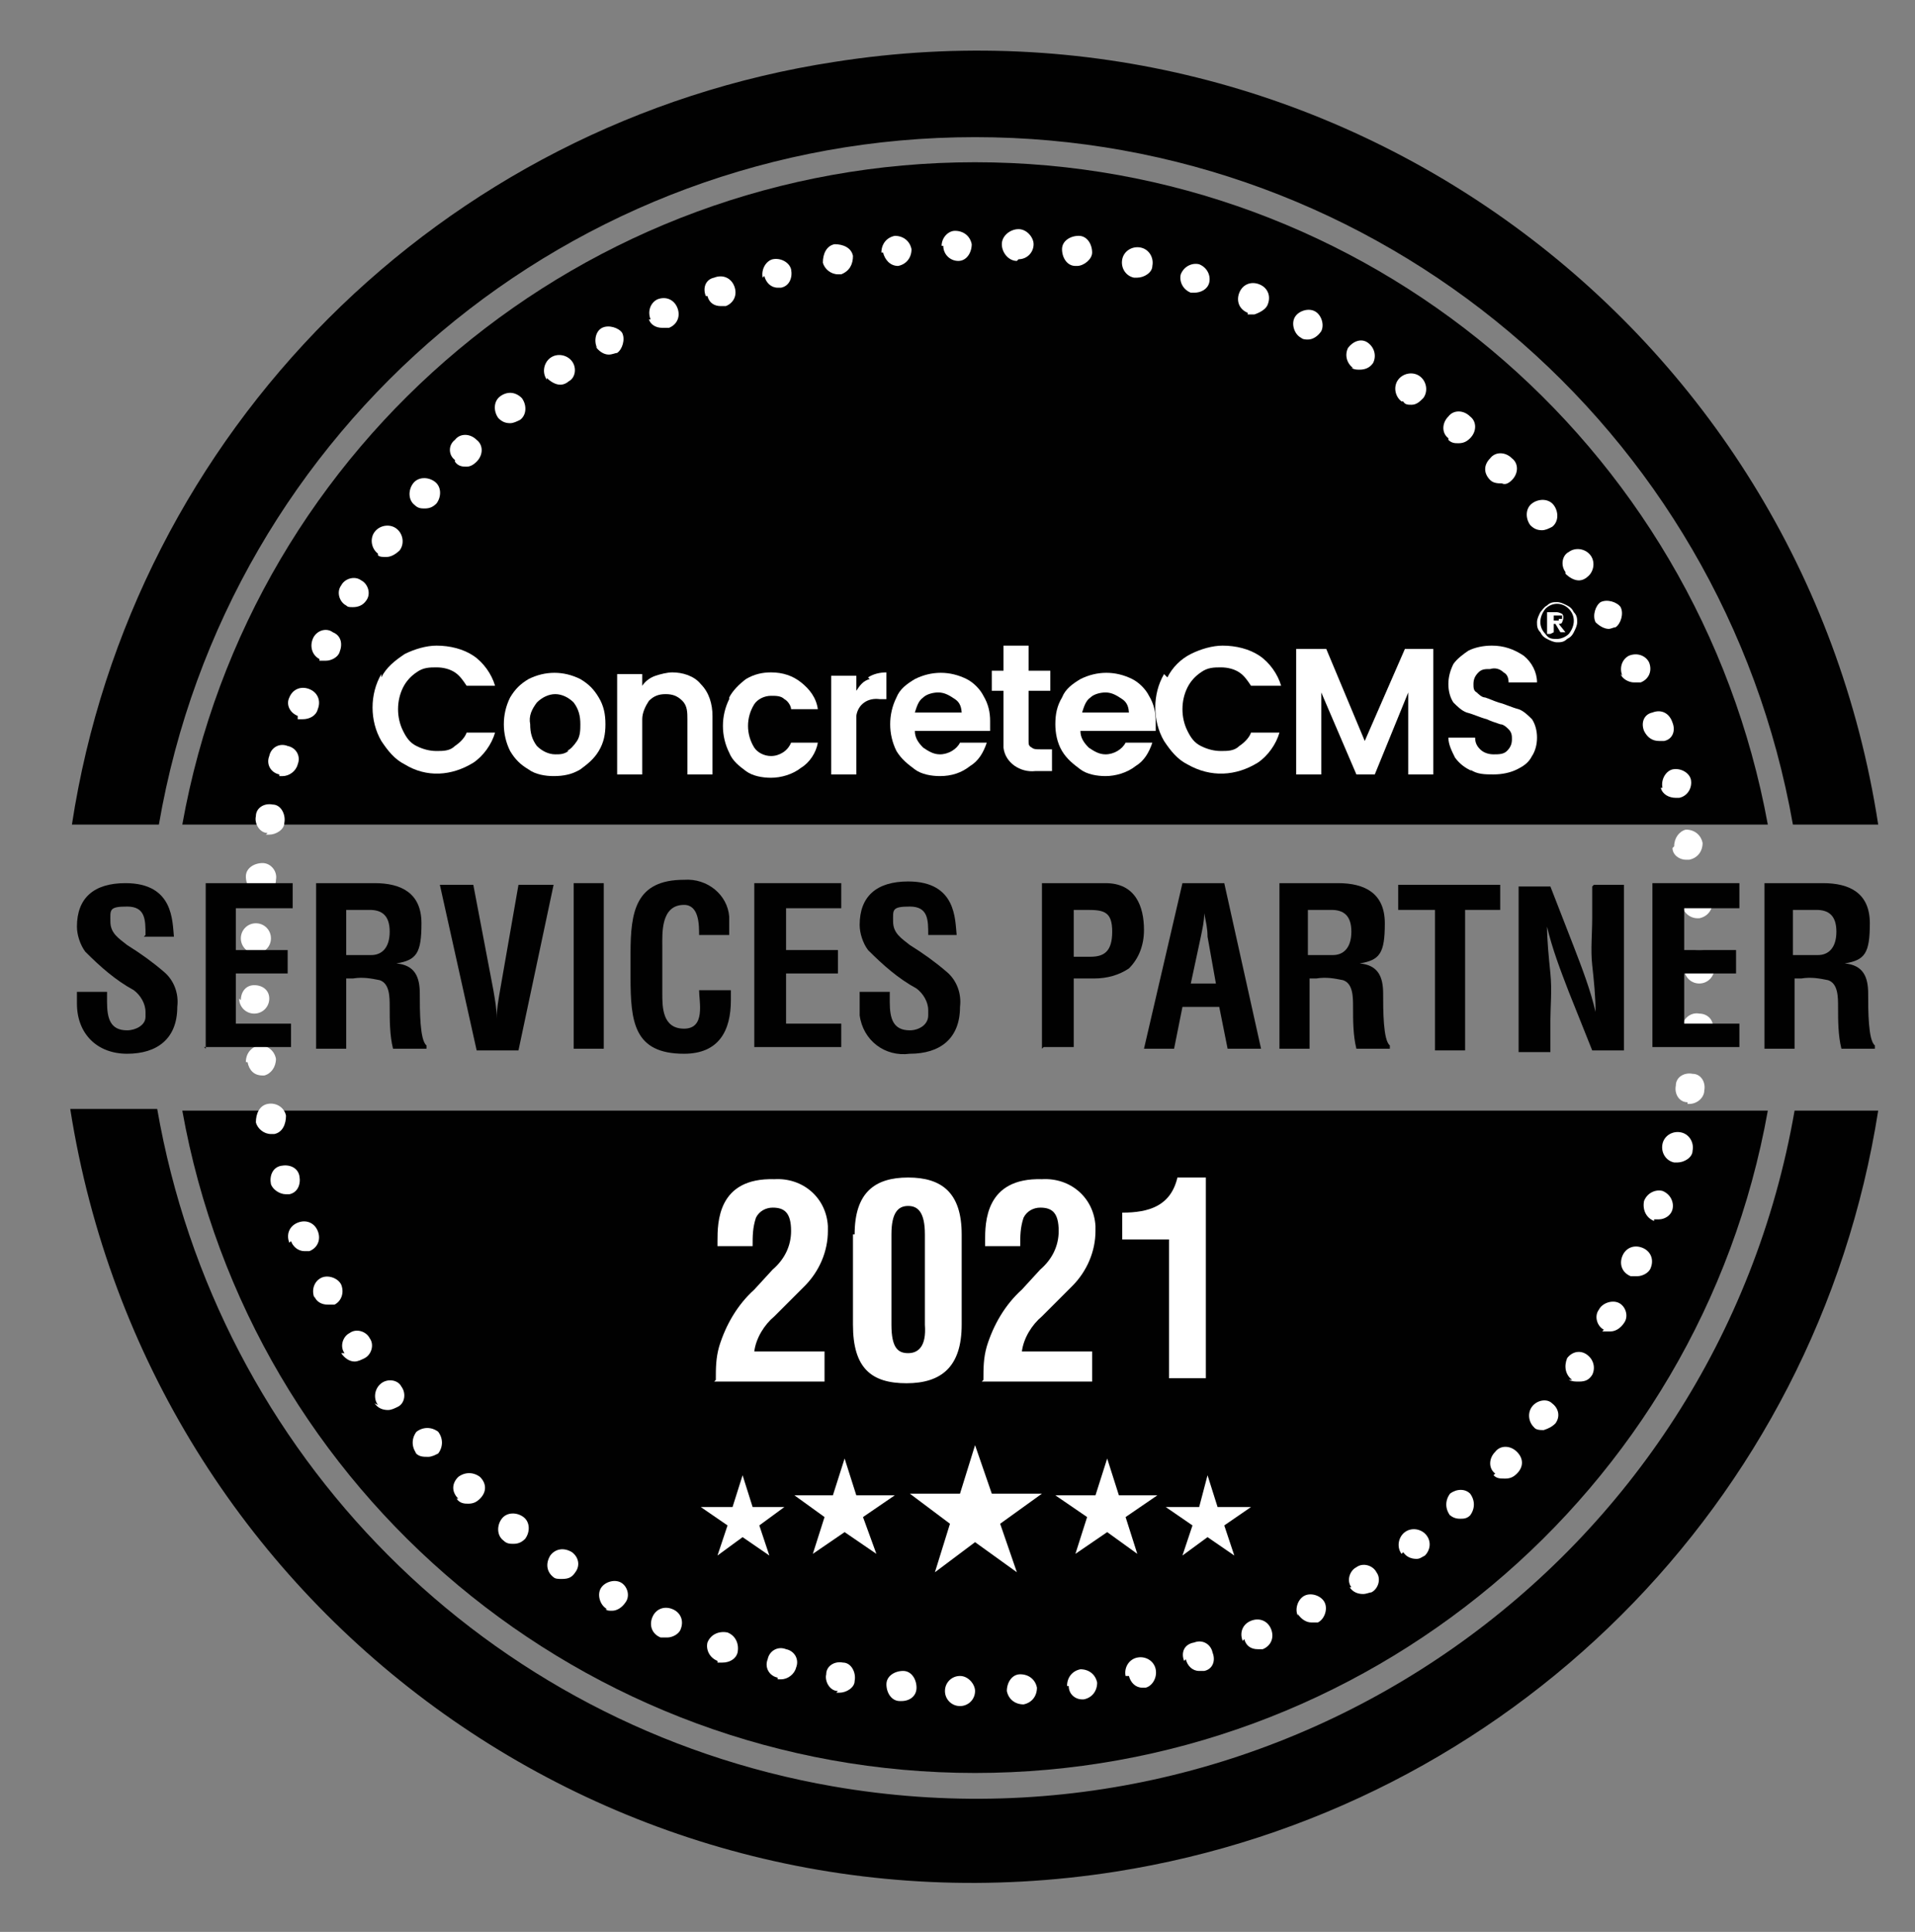 <?xml version="1.0" encoding="UTF-8"?>
<svg id="Ebene_1" xmlns="http://www.w3.org/2000/svg" version="1.1" viewBox="0 0 114.5 115.5">
  <rect x="0" y="0" width="114.5" height="115.5" fill="#808080" stroke="none"/>
  <!-- Generator: Adobe Illustrator 29.3.0, SVG Export Plug-In . SVG Version: 2.1.0 Build 146)  -->
  <defs>
    <style>
      .st0 {
        fill-rule: evenodd;
      }

      .st0, .st1 {
        fill: #fff;
      }

      .st2 {
        fill: #010101;
      }
    </style>
  </defs>
  <path class="st2" d="M58.3,9.7c-23.3,0-43.3,16.7-47.4,39.6h94.8c-4.2-22.9-24.1-39.6-47.4-39.6Z"/>
  <path class="st2" d="M58.3,8.2c24.1,0,44.7,17.3,48.9,41.1h5.1C107.7,19.4,79.7-1,49.9,3.7,26.4,7.3,7.9,25.8,4.3,49.3h5.2C13.6,25.5,34.2,8.2,58.3,8.2Z"/>
  <path class="st2" d="M58.3,106c23.3,0,43.3-16.7,47.4-39.6H10.9c4.1,22.9,24.1,39.6,47.4,39.6Z"/>
  <path class="st2" d="M107.3,66.4c-4.7,27-30.4,45.1-57.5,40.4-20.7-3.6-36.8-19.8-40.4-40.5h-5.2c4.7,29.9,32.6,50.3,62.5,45.6,23.5-3.7,41.9-22,45.6-45.5h-5.1Z"/>
  <path class="st1" d="M57.4,102c-.5,0-.9-.4-.9-.9,0,0,0,0,0,0h0c0-.5.4-.9.9-.9,0,0,0,0,0,0h0c.5,0,.9.5.9.9,0,0,0,0,0,0h0c0,.5-.4.9-.9.9h0ZM60.2,101.1c0-.5.3-1,.8-1,0,0,0,0,0,0h0c.5,0,.9.3,1,.8,0,0,0,0,0,0h0c0,.5-.3.9-.8,1,0,0,0,0,0,0h0c-.5,0-.9-.3-1-.8,0,0,0,0,0,0ZM53.8,101.7c-.5,0-.8-.5-.8-1,0,0,0,0,0,0h0c0-.5.5-.8,1-.8h0c.5,0,.8.5.8,1h0c0,.5-.4.8-.9.8h-.1,0ZM63.8,100.8c0-.5.3-.9.8-1h0c.5,0,.9.3,1,.8h0c0,.5-.3.9-.8,1h-.1c-.4,0-.8-.3-.8-.8h0ZM50.1,101.1h0c-.5,0-.8-.6-.7-1,0,0,0,0,0,0h0c0-.5.5-.8,1-.7h0c.5,0,.8.6.7,1.1,0,0,0,0,0,0h0c0,.4-.5.7-.9.7h-.2,0ZM67.3,100.2c-.1-.5.2-1,.7-1.1h0c.5-.1,1,.2,1.1.7h0c.1.5-.2,1-.6,1.1,0,0,0,0,0,0h0c0,0-.1,0-.2,0h0c-.4,0-.7-.3-.8-.7h0ZM46.5,100.3c-.5-.1-.8-.6-.6-1.1h0c.1-.5.6-.8,1.1-.6h0c.5.1.8.6.6,1.1h0c-.1.4-.5.7-.9.7h-.2ZM70.8,99.3c-.2-.5,0-1,.6-1.1,0,0,0,0,0,0h0c.5-.2,1,.1,1.1.6h0c.2.5,0,1-.5,1.1,0,0,0,0,0,0h0c0,0-.2,0-.3,0h0c-.4,0-.7-.3-.8-.7h0ZM42.9,99.3h0c-.5-.2-.7-.7-.6-1.1,0,0,0,0,0,0h0c.2-.5.7-.7,1.2-.6h0c.5.2.7.7.6,1.2h0c-.1.4-.5.6-.9.6h0c0,0-.2,0-.3,0h0ZM74.3,98.1c-.2-.5,0-1,.5-1.2h0c.5-.2,1,0,1.2.5h0c.2.5,0,1-.5,1.2,0,0,0,0,0,0h0c-.1,0-.2,0-.3,0h0c-.4,0-.7-.2-.8-.6ZM39.5,97.9c-.5-.2-.7-.7-.5-1.2h0c.2-.5.7-.7,1.2-.5h0c.5.2.7.7.5,1.2,0,0,0,0,0,0h0c-.1.3-.5.5-.8.5h0c-.1,0-.2,0-.3,0h0ZM77.6,96.6c-.2-.4,0-1,.4-1.2,0,0,0,0,0,0h0c.4-.2,1,0,1.2.4h0c.2.4,0,1-.4,1.2h0c-.1,0-.3,0-.4,0h0c-.3,0-.6-.2-.8-.5h0ZM36.3,96.2h0c-.4-.2-.6-.8-.4-1.2h0c.2-.4.8-.6,1.2-.4,0,0,0,0,0,0h0c.4.2.6.8.3,1.2h0c-.2.3-.5.5-.8.5h0c-.2,0-.3,0-.4-.1ZM80.8,94.9c-.3-.4-.1-1,.3-1.2h0c.4-.3,1-.1,1.2.3h0c.3.4.1,1-.3,1.2h0c-.1,0-.3.1-.5.1h0c-.3,0-.6-.1-.8-.4h0ZM33.1,94.3c-.4-.3-.5-.8-.2-1.3h0c.3-.4.8-.5,1.3-.2h0c.4.3.5.8.2,1.2,0,0,0,0,0,0h0c-.2.3-.4.4-.8.4h0c-.2,0-.4,0-.5-.1h0ZM83.8,92.9c-.3-.4-.2-1,.2-1.3h0c.4-.3,1-.2,1.3.2,0,0,0,0,0,0h0c.3.4.2.9-.1,1.2,0,0,0,0,0,0h0c-.2.1-.3.2-.5.2h0c-.3,0-.6-.1-.8-.4h0ZM30.1,92.1c-.4-.3-.4-.9-.1-1.3h0c.3-.4.9-.4,1.3-.1h0c.4.3.4.9.1,1.3h0c-.2.2-.4.3-.7.3h0c-.2,0-.4,0-.6-.2h0ZM86.7,90.6c-.3-.4-.3-.9,0-1.3h0c.4-.3.9-.3,1.2,0,0,0,0,0,0,0h0c.3.4.3.9,0,1.3,0,0,0,0,0,0h0c-.2.2-.4.2-.6.2h0c-.3,0-.5-.1-.7-.3h0ZM27.4,89.6c-.4-.4-.4-.9,0-1.3h0c.4-.3.9-.3,1.3,0h0c.4.4.4.9,0,1.3h0c-.2.2-.4.3-.7.3h0c-.2,0-.5,0-.7-.3h0ZM89.4,88.1c-.4-.3-.4-.9,0-1.3,0,0,0,0,0,0h0c.3-.4.9-.4,1.3,0,0,0,0,0,0,0h0c.4.4.4.9,0,1.3,0,0,0,0,0,0h0c-.2.2-.4.3-.7.3h0c-.3,0-.5,0-.7-.2h0ZM24.9,86.9h0c-.3-.4-.3-.9,0-1.3,0,0,0,0,0,0h0c.4-.3.9-.3,1.3,0,0,0,0,0,0,0h0c.3.4.3.9,0,1.3,0,0,0,0,0,0h0c-.2.1-.4.2-.6.2h0c-.3,0-.6,0-.8-.3h0ZM91.8,85.4c-.4-.3-.5-.9-.2-1.3,0,0,0,0,0,0h0c.3-.4.9-.5,1.2-.2,0,0,0,0,0,0h0c.4.3.5.8.2,1.2,0,0,0,0,0,0h0c-.2.2-.4.3-.7.4h0c-.2,0-.5,0-.6-.2h0ZM22.6,84c-.3-.4-.2-1,.2-1.3,0,0,0,0,0,0h0c.4-.3,1-.2,1.2.2,0,0,0,0,0,0h0c.3.4.2,1-.2,1.2,0,0,0,0,0,0h0c-.2.1-.4.2-.6.2h0c-.3,0-.6-.1-.8-.4h0ZM94,82.5c-.4-.3-.5-.8-.3-1.3h0c.3-.4.8-.5,1.2-.2,0,0,0,0,0,0h0c.4.3.5.8.3,1.2,0,0,0,0,0,0h0c-.2.3-.4.4-.8.4h0c-.2,0-.4,0-.6-.1h0ZM20.6,80.9c-.3-.4-.1-1,.3-1.2h0c.4-.3,1-.1,1.2.3,0,0,0,0,0,0h0c.3.4.1,1-.3,1.2h0c-.2.1-.4.2-.6.2h0c-.3,0-.6-.2-.8-.5h0ZM95.9,79.5c-.4-.2-.6-.8-.3-1.2h0c.2-.4.8-.6,1.2-.4h0c.4.2.6.8.3,1.2h0c-.2.3-.5.5-.8.5h0c-.2,0-.4,0-.5,0h0ZM18.8,77.6h0c-.2-.5,0-1,.4-1.2h0c.4-.2,1,0,1.2.4,0,0,0,0,0,0h0c.2.5,0,1-.4,1.2h0c-.1,0-.3,0-.4,0h0c-.4,0-.7-.2-.8-.5ZM97.5,76.3c-.5-.2-.7-.7-.5-1.2,0,0,0,0,0,0h0c.2-.5.7-.7,1.2-.5,0,0,0,0,0,0h0c.5.2.7.7.5,1.2,0,0,0,0,0,0h0c-.1.3-.5.5-.8.5h0c-.1,0-.3,0-.4,0ZM17.3,74.3c-.2-.5,0-1,.5-1.2,0,0,0,0,0,0h0c.5-.2,1,0,1.2.5h0c.2.5,0,1-.5,1.2,0,0,0,0,0,0h0c-.1,0-.2,0-.3,0h0c-.4,0-.7-.3-.8-.6h0ZM98.9,73c-.5-.2-.7-.7-.6-1.2,0,0,0,0,0,0h0c.2-.5.7-.7,1.1-.6,0,0,0,0,0,0h0c.5.2.7.7.6,1.1,0,0,0,0,0,0h0c-.1.4-.5.6-.8.6h0c-.1,0-.2,0-.3,0h0ZM16.2,70.8c-.1-.5.1-1,.6-1.1,0,0,0,0,0,0h0c.5-.1,1,.1,1.1.6h0c.1.5-.1,1-.6,1.1,0,0,0,0,0,0h0c0,0-.2,0-.2,0h0c-.4,0-.8-.3-.9-.6h0ZM100.1,69.5c-.5-.1-.8-.6-.7-1.1h0c.1-.5.6-.8,1.1-.7,0,0,0,0,0,0h0c.5.1.8.6.7,1.1h0c0,.4-.5.7-.9.7h-.2ZM15.3,67.1c0-.5.2-1,.7-1.1h0c.5-.1,1,.2,1.1.7,0,0,0,0,0,0h0c0,.5-.2,1-.7,1.1,0,0,0,0,0,0h-.2c-.4,0-.8-.3-.9-.7ZM100.9,65.9c-.5,0-.8-.5-.7-1h0c0-.5.5-.8,1-.7h0c.5,0,.8.5.7,1h0c0,.4-.4.8-.9.8h-.1ZM14.7,63.5c0-.5.3-.9.8-1,0,0,0,0,0,0h0c.5,0,.9.3,1,.8,0,0,0,0,0,0h0c0,.5-.3.9-.7,1,0,0,0,0,0,0h-.1c-.5,0-.8-.3-.9-.8h0ZM101.4,62.4c-.5,0-.9-.5-.8-1h0c0-.5.5-.9,1-.8,0,0,0,0,0,0h0c.5,0,.9.4.8.9,0,0,0,0,0,0h0c0,.5-.4.8-.9.8h0ZM14.4,59.8c0-.5.3-.9.8-.9,0,0,0,0,0,0h0c.5,0,.9.3.9.8,0,0,0,0,0,0h0c0,.5-.4.9-.9.9,0,0,0,0,0,0h0c-.5,0-.9-.4-.9-.9h0ZM100.7,57.9h0c0-.1,0-.2,0-.2h0c0-.5.4-.9.9-.9h0c.5,0,.9.4.9.9h0s0,0,0,.1h0s0,0,0,.1h0c0,.5-.4.9-.9.9,0,0,0,0,0,0h0c-.5,0-.9-.4-.9-.9,0,0,0,0,0,0h0ZM15.3,57c-.5,0-.9-.4-.9-.9,0,0,0,0,0,0h0c0-.5.4-.9.9-.9h0c.5,0,.9.4.9.9h0c0,.5-.4.9-.9.9h0ZM100.6,54.1c0-.5.3-.9.8-1,0,0,0,0,0,0h0c.5,0,.9.3,1,.8,0,0,0,0,0,0h0c0,.5-.3.9-.8,1h-.1c-.5,0-.9-.4-.9-.8h0ZM15.5,53.4c-.5,0-.8-.5-.8-1,0,0,0,0,0,0h0c0-.5.5-.8,1-.8,0,0,0,0,0,0h0c.5,0,.9.5.8,1,0,0,0,0,0,0h0c0,.5-.4.8-.9.8h-.1ZM100.1,50.6h0c0-.5.3-.9.7-1h0c.5,0,.9.3,1,.8h0c0,.5-.3.9-.8,1h-.2c-.4,0-.8-.3-.8-.7h0ZM16,49.8c-.5,0-.8-.6-.7-1,0,0,0,0,0,0h0c0-.5.5-.8,1-.7h0c.5,0,.8.6.7,1.1,0,0,0,0,0,0h0c0,.4-.5.7-.9.7h-.2,0ZM99.4,47.1c-.1-.5.2-1,.6-1.1h0c.5-.1,1,.2,1.1.6,0,0,0,0,0,0h0c.1.5-.2,1-.7,1.1h-.2c-.4,0-.8-.2-.9-.6h0ZM16.7,46.3c-.5-.1-.8-.6-.6-1.1h0c.1-.5.6-.8,1.1-.6,0,0,0,0,0,0h0c.5.1.8.6.6,1.1h0c-.1.4-.5.7-.9.7h0c0,0-.2,0-.2,0h0ZM98.3,43.7c-.2-.5,0-1,.5-1.1,0,0,0,0,0,0h0c.5-.2,1,0,1.2.6h0c.2.5,0,1-.5,1.1,0,0,0,0,0,0h0c0,0-.2,0-.3,0h0c-.4,0-.7-.2-.9-.6h0ZM17.8,42.8c-.5-.2-.7-.7-.5-1.1,0,0,0,0,0,0h0c.2-.5.7-.7,1.2-.5,0,0,0,0,0,0h0c.5.2.7.7.5,1.2h0c-.1.4-.5.6-.9.6h0c-.1,0-.2,0-.3,0h0ZM97,40.4h0c-.2-.5,0-1,.4-1.2h0c.5-.2,1,0,1.2.4h0c.2.5,0,1-.5,1.2h0c-.1,0-.2,0-.4,0h0c-.3,0-.7-.2-.8-.5h0ZM19.1,39.4c-.4-.2-.6-.7-.4-1.2h0c.2-.5.8-.7,1.2-.4,0,0,0,0,0,0h0c.5.2.6.7.4,1.2,0,0,0,0,0,0h0c-.1.3-.5.5-.8.5h0c-.1,0-.3,0-.4,0h0ZM95.4,37.2h0c-.2-.4,0-1,.3-1.2,0,0,0,0,0,0h0c.4-.2,1,0,1.2.3,0,0,0,0,0,0h0c.2.4,0,1-.3,1.2h0c-.1,0-.3.1-.4.1h0c-.3,0-.6-.2-.8-.4h0ZM20.7,36.2c-.4-.2-.6-.8-.3-1.2,0,0,0,0,0,0h0c.2-.4.8-.6,1.2-.3,0,0,0,0,0,0h0c.4.2.6.8.3,1.2h0c-.2.3-.5.4-.8.4h0c-.2,0-.3,0-.4-.1ZM93.6,34.2c-.3-.4-.2-1,.2-1.2,0,0,0,0,0,0h0c.4-.3,1-.2,1.3.2h0c.3.4.2,1-.2,1.3,0,0,0,0,0,0h0c-.1.1-.3.2-.5.2h0c-.3,0-.6-.2-.8-.4ZM22.6,33.1c-.4-.3-.5-.9-.2-1.3,0,0,0,0,0,0h0c.3-.4.9-.5,1.3-.2,0,0,0,0,0,0h0c.4.3.5.9.2,1.3h0c-.2.2-.5.4-.8.4h0c-.2,0-.4,0-.5-.1ZM91.5,31.4h0c-.3-.4-.3-1,.1-1.3,0,0,0,0,0,0h0c.4-.3,1-.3,1.3.1,0,0,0,0,0,0h0c.3.4.3,1-.1,1.3,0,0,0,0,0,0h0c-.2.1-.4.2-.6.2h0c-.3,0-.5-.1-.7-.3ZM24.8,30.2c-.4-.3-.4-.9-.1-1.3h0c.3-.4.9-.4,1.3-.1h0c.4.3.4.9.1,1.3h0c-.2.2-.4.3-.7.3h0c-.2,0-.4,0-.6-.2ZM89.1,28.7c-.4-.4-.4-.9,0-1.3h0c.3-.4.9-.4,1.3,0,0,0,0,0,0,0h0c.4.3.4.9,0,1.3,0,0,0,0,0,0h0c-.2.2-.4.3-.6.2h0c-.2,0-.5,0-.7-.2ZM27.2,27.5c-.4-.3-.4-.9,0-1.2,0,0,0,0,0,0h0c.3-.4.9-.4,1.3,0,0,0,0,0,0,0h0c.4.3.4.9,0,1.3,0,0,0,0,0,0h0c-.2.2-.4.3-.6.3h0c-.2,0-.5,0-.7-.3ZM86.6,26.2h0c-.4-.3-.4-.9,0-1.3,0,0,0,0,0,0h0c.3-.4.9-.4,1.3,0,0,0,0,0,0,0h0c.4.3.4.9,0,1.3h0c-.2.2-.4.3-.7.3h0c-.2,0-.4,0-.6-.2ZM29.8,25c-.3-.4-.3-1,.1-1.3,0,0,0,0,0,0h0c.4-.3.9-.3,1.3.1,0,0,0,0,0,0h0c.3.4.3,1-.1,1.3,0,0,0,0,0,0h0c-.2.1-.4.2-.6.2h0c-.3,0-.5-.1-.7-.3ZM83.8,24c-.4-.3-.5-.9-.2-1.3h0c.3-.4.9-.5,1.3-.2h0c.4.3.5.9.2,1.3h0c-.2.2-.4.4-.7.4h0c-.2,0-.4,0-.5-.2h0ZM32.7,22.7c-.3-.4-.2-1,.2-1.3h0c.4-.3,1-.2,1.3.2,0,0,0,0,0,0h0c.3.4.2,1-.2,1.2,0,0,0,0,0,0h0c-.1.1-.3.2-.5.2h0c-.3,0-.6-.2-.8-.4ZM80.9,22c-.4-.3-.5-.8-.3-1.2,0,0,0,0,0,0h0c.3-.4.8-.6,1.2-.3,0,0,0,0,0,0h0c.4.3.5.8.3,1.2h0c-.2.3-.5.4-.8.4h0c-.2,0-.3,0-.5-.1ZM35.7,20.8c-.2-.4-.1-1,.3-1.2,0,0,0,0,0,0h0c.4-.2,1,0,1.2.3,0,0,0,0,0,0h0c.2.4,0,1-.3,1.2h0c-.1,0-.3.1-.5.1h0c-.3,0-.6-.2-.8-.5h0ZM77.8,20.2c-.4-.2-.6-.8-.4-1.2h0c.2-.4.8-.6,1.2-.4h0c.4.2.6.8.4,1.2,0,0,0,0,0,0h0c-.2.3-.5.5-.8.5h0c-.1,0-.3,0-.4-.1h0ZM38.9,19.1c-.2-.5,0-1,.4-1.2,0,0,0,0,0,0h0c.5-.2,1,0,1.2.5h0c.2.5,0,1-.5,1.2,0,0,0,0,0,0h0c-.1,0-.2,0-.4,0h0c-.4,0-.7-.2-.8-.5ZM74.6,18.7c-.5-.2-.7-.7-.5-1.2h0c.2-.5.7-.7,1.2-.5h0c.5.2.7.7.5,1.2h0c-.1.3-.5.5-.8.6h0c-.1,0-.2,0-.4,0ZM42.2,17.7c-.2-.5,0-1,.5-1.1,0,0,0,0,0,0h0c.5-.2,1,0,1.2.5h0c.2.5,0,1-.5,1.2h0c-.1,0-.2,0-.3,0h0c-.4,0-.7-.2-.8-.6h0ZM71.2,17.5c-.5-.2-.7-.7-.6-1.1,0,0,0,0,0,0h0c.2-.5.7-.7,1.1-.6h0c.5.2.7.7.6,1.1,0,0,0,0,0,0h0c-.1.4-.5.6-.9.6h0c0,0-.2,0-.3,0h0ZM45.6,16.6c-.1-.5.2-1,.6-1.1h0c.5-.1,1,.2,1.1.6h0c.1.5-.1,1-.6,1.1,0,0,0,0,0,0h0c0,0-.2,0-.2,0h0c-.4,0-.7-.3-.8-.7h0ZM67.8,16.6c-.5-.1-.8-.6-.7-1.1h0c.1-.5.6-.8,1.1-.7h0c.5.1.8.6.7,1.1,0,0,0,0,0,0h0c0,.4-.5.7-.9.7h0c0,0-.1,0-.2,0h0ZM49.2,15.7c0-.5.2-1,.7-1.1h0c.5,0,1,.2,1.1.7h0c0,.5-.2.9-.7,1.1h0c0,0-.1,0-.2,0h0c-.4,0-.8-.3-.9-.7h0ZM64.3,15.9c-.5,0-.8-.5-.8-1h0c0-.5.5-.8,1-.8h0c.5,0,.8.5.8,1h0c0,.4-.5.8-.9.8h-.1,0ZM52.7,15.1c0-.5.3-.9.8-1h0c.5,0,.9.3,1,.8h0c0,.5-.3.9-.8,1,0,0,0,0,0,0h0c-.5,0-.8-.4-.9-.8h0ZM60.8,15.6c-.5,0-.9-.5-.9-1,0,0,0,0,0,0h0c0-.5.5-.9,1-.9,0,0,0,0,0,0h0c.5,0,.9.5.9.9,0,0,0,0,0,0h0c0,.5-.4.9-.9.9h0ZM56.3,14.7c0-.5.4-.9.8-.9,0,0,0,0,0,0h0c.5,0,.9.3,1,.8,0,0,0,0,0,0h0c0,.5-.3,1-.8,1,0,0,0,0,0,0h0c-.5,0-.9-.4-.9-.9,0,0,0,0,0,0h0Z"/>
  <path id="Fill-6-3" class="st0" d="M22.8,40.5c.3-.6.8-1,1.4-1.4.6-.3,1.3-.5,1.9-.5.8,0,1.6.2,2.2.6.6.4,1.1,1.1,1.3,1.8h-1.7c-.2-.3-.4-.6-.7-.8-.3-.2-.7-.3-1.1-.3-.4,0-.8,0-1.2.3-.3.2-.6.5-.8.9-.4.8-.4,1.8,0,2.6.2.4.4.7.8.9.4.2.8.3,1.2.3.4,0,.8,0,1.1-.3.3-.2.6-.5.7-.8h1.7c-.2.7-.7,1.4-1.3,1.8-1.3.8-2.8.9-4.1.1-.6-.3-1-.8-1.4-1.4-.7-1.2-.7-2.8,0-4"/>
  <path id="Fill-8-3" class="st0" d="M33.9,44.9c.2-.1.4-.3.6-.6.2-.3.2-.7.2-1,0-.5-.1-.9-.4-1.3-.3-.3-.7-.5-1.1-.5-.4,0-.8.2-1.1.5-.3.4-.5.8-.4,1.3,0,.5.1.9.4,1.3.3.3.7.5,1.1.5.3,0,.5,0,.8-.2M31.6,46c-.5-.3-.8-.6-1.1-1.1-.5-1-.5-2.2,0-3.2.3-.5.6-.8,1.1-1.1,1-.5,2.1-.5,3.1,0,.5.3.8.6,1.1,1.1.3.5.4,1,.4,1.6,0,.6-.1,1.1-.4,1.6-.3.5-.7.8-1.1,1.1-.5.3-1,.4-1.6.4-.5,0-1.1-.1-1.5-.4"/>
  <path id="Fill-10-3" class="st0" d="M41.9,40.9c.5.5.7,1.2.7,1.9v3.5h-1.5v-3.3c0-.4,0-.8-.3-1.1-.3-.3-.6-.4-1-.4-.4,0-.7.1-1,.4-.2.3-.4.7-.4,1.1v3.3h-1.5v-6h1.5v.7c.2-.3.5-.5.8-.6.3-.1.7-.2,1-.2.6,0,1.3.2,1.7.7"/>
  <path id="Fill-12-3" class="st0" d="M43.6,41.7c.2-.4.6-.8,1-1.1.5-.3,1-.4,1.5-.4.7,0,1.3.2,1.8.6.5.4.9.9,1,1.6h-1.6c0-.2-.2-.5-.4-.6-.2-.2-.5-.2-.8-.2-.4,0-.8.2-1,.5-.5.8-.5,1.8,0,2.6.2.3.6.5,1,.5.5,0,1-.3,1.2-.8h1.6c-.1.6-.5,1.2-1,1.5-.5.4-1.2.6-1.8.6-.5,0-1.1-.1-1.5-.4-.4-.3-.8-.6-1-1.1-.5-1-.5-2.2,0-3.2"/>
  <path id="Fill-14-3" class="st0" d="M51.9,40.5c.3-.2.7-.3,1.1-.3v1.6h-.4c-.7-.1-1.3.3-1.4,1,0,.2,0,.3,0,.5v3h-1.5v-5.9h1.5v.9c.2-.3.4-.6.8-.7"/>
  <path id="Fill-16-3" class="st0" d="M57.5,42.7c0-.4-.1-.7-.4-.9-.3-.2-.6-.4-1-.4-.3,0-.7.1-.9.3-.3.2-.4.6-.5.9h2.8ZM59.1,43.7h-4.4c0,.4.2.7.5,1,.3.2.6.4,1,.4.5,0,1-.3,1.2-.7h1.6c-.2.6-.5,1.1-1,1.4-.5.4-1.1.6-1.8.6-.5,0-1.1-.1-1.5-.4-.4-.3-.8-.6-1.1-1.1-.5-1-.5-2.2,0-3.2.2-.5.6-.8,1.1-1.1,1-.5,2.1-.5,3.1,0,.4.2.8.6,1,1,.3.5.4,1,.4,1.5,0,.2,0,.4,0,.6h0Z"/>
  <path id="Fill-18-3" class="st0" d="M61.5,41.5v2.8c0,.2,0,.3.2.4.1.1.3.1.5.1h.7v1.3h-1c-.9.1-1.8-.5-1.9-1.4,0-.2,0-.3,0-.5v-2.9h-.7v-1.2h.7v-1.5h1.5v1.5h1.3v1.2h-1.3Z"/>
  <path id="Fill-20-3" class="st0" d="M67.5,42.7c0-.4-.1-.7-.4-.9-.3-.2-.6-.4-1-.4-.3,0-.7.1-.9.3-.3.2-.4.6-.5.9h2.8ZM69,43.7h-4.4c0,.4.2.7.5,1,.3.2.6.4,1,.4.5,0,1-.3,1.2-.7h1.6c-.2.6-.5,1.1-1,1.4-.5.4-1.2.6-1.8.6-.5,0-1.1-.1-1.5-.4-.4-.3-.8-.6-1.1-1.1-.3-.5-.4-1.1-.4-1.6,0-.6.1-1.1.4-1.6.2-.5.6-.8,1.1-1.1,1-.5,2.1-.5,3.1,0,.4.2.8.6,1,1,.3.5.4,1,.4,1.5,0,.2,0,.4,0,.6h0Z"/>
  <path id="Fill-22-3" class="st0" d="M69.8,40.5c.3-.6.8-1.1,1.4-1.4.6-.3,1.3-.5,1.9-.5.8,0,1.6.2,2.2.6.6.4,1.1,1.1,1.3,1.8h-1.8c-.2-.3-.4-.6-.7-.8-.3-.2-.7-.3-1.1-.3-.4,0-.8,0-1.2.3-.3.2-.6.5-.8.9-.4.8-.4,1.8,0,2.6.2.4.4.7.8.9.4.2.8.3,1.2.3.4,0,.8,0,1.1-.3.3-.2.6-.5.7-.8h1.7c-.2.7-.7,1.4-1.3,1.8-1.3.8-2.8.9-4.2.1-.6-.3-1-.8-1.4-1.4-.7-1.2-.7-2.8,0-4"/>
  <polygon id="Fill-24-3" class="st0" points="81.6 44.3 84 38.8 85.7 38.8 85.7 46.3 84.2 46.3 84.2 41.4 82.2 46.3 81.1 46.3 79 41.4 79 46.3 77.5 46.3 77.5 38.8 79.3 38.8 81.6 44.3"/>
  <path id="Fill-26-3" class="st0" d="M88,46.1c-.4-.2-.7-.4-1-.8-.2-.4-.4-.8-.4-1.2h1.6c0,.3.1.5.3.7.2.2.5.3.8.3.3,0,.6,0,.8-.2.2-.2.3-.4.3-.7,0-.2,0-.4-.2-.6-.1-.1-.3-.3-.5-.3-.3-.1-.6-.2-.8-.3-.4-.1-.8-.3-1.2-.4-.3-.1-.6-.4-.8-.6-.2-.3-.3-.7-.3-1.1,0-.4.1-.8.3-1.2.2-.3.6-.6.9-.8.4-.2.9-.3,1.4-.3.7,0,1.3.2,1.9.6.5.4.8,1,.8,1.6h-1.7c0-.3-.1-.5-.3-.6-.2-.2-.5-.3-.8-.2-.3,0-.5,0-.7.2-.2.2-.3.4-.3.7,0,.2,0,.4.2.5.1.1.3.3.5.3.3.1.5.2.8.3.4.1.8.3,1.2.4.3.1.6.4.8.6.2.3.3.7.3,1.1,0,.4-.1.8-.3,1.1-.2.4-.5.6-.9.8-.4.2-.9.3-1.4.3-.5,0-1,0-1.4-.3"/>
  <path id="_-copy-3" class="st1" d="M93.1,38.4c.2,0,.4,0,.6-.2.2-.1.3-.2.4-.4.1-.2.2-.4.2-.6,0-.2,0-.4-.2-.6-.1-.2-.2-.3-.4-.4-.2-.1-.4-.2-.6-.2-.2,0-.4,0-.6.2-.2.1-.3.3-.4.4-.1.2-.2.4-.2.6,0,.2,0,.4.2.6.1.2.2.3.4.4.2.1.4.2.6.2ZM93.1,38.2c-.3,0-.5,0-.7-.3-.4-.4-.4-1,0-1.5.4-.4,1-.4,1.4,0,0,0,0,0,0,0,.4.4.4,1,0,1.5-.2.2-.5.3-.7.3h0ZM92.9,37.8v-.5h.1l.3.5h.3l-.4-.5c0,0,.2,0,.2-.1.1-.2.1-.4,0-.5,0,0-.2-.1-.3-.1h-.6v1.3h.2ZM93.2,37.1h-.3v-.3h.3s.1,0,.2,0c0,0,0,0,0,.1,0,0,0,0,0,.1,0,0-.1,0-.2,0h0Z"/>
  <path class="st2" d="M8.7,55.9c0-.9,0-1.7-1.1-1.7s-1,.2-1,.9.5,1,1,1.4c.8.5,1.5,1,2.2,1.6.6.5.9,1.3.8,2.1,0,1.9-1.2,2.8-3,2.8s-3-1.2-3-3v-.7h1.8v.6c0,1,.2,1.7,1.2,1.7.5,0,1.1-.3,1.1-.8,0,0,0-.2,0-.3,0-.5-.3-1-.7-1.3-1.1-.6-2-1.4-2.9-2.3-.3-.4-.5-1-.5-1.5,0-1.7,1-2.6,2.9-2.6,2.9,0,2.8,2.3,2.9,3.2h-1.8Z"/>
  <path class="st2" d="M12.3,62.7v-9.9h5.2v1.5h-3.4v2.5h3.1v1.4h-3.1v3h3.3v1.4h-5.2Z"/>
  <path class="st2" d="M20.7,58.5v4.2h-1.8v-9.9h3.5c1.6,0,2.8.6,2.8,2.4s-.3,2.2-1.5,2.4h0c1.1.1,1.4.8,1.4,1.8s0,2.8.4,3.1v.2h-2c-.2-.8-.2-1.7-.2-2.5,0-.6,0-1.4-.6-1.6-.5-.1-1-.2-1.6-.1h-.4ZM20.7,57.1h1.5c.6,0,1.1-.4,1.1-1.4s-.5-1.3-1.2-1.3h-1.4v2.7Z"/>
  <path class="st2" d="M31.1,52.9h2l-2.1,9.9h-2.5l-2.2-9.9h2l1.2,6.3c.1.6.2,1.1.2,1.7,0,.3,0,.5,0,.8h0c0-.3,0-.5,0-.8,0-.6.1-1.1.2-1.7l1.1-6.3Z"/>
  <path class="st2" d="M34.3,62.7v-9.9h1.8v9.9h-1.8Z"/>
  <path class="st2" d="M43.7,59.2v.6c0,1.8-.7,3.2-2.8,3.2-3,0-3.2-1.9-3.2-4.6v-1.4c0-2.5.3-4.4,3.2-4.4,1.4-.1,2.6.9,2.7,2.2,0,.1,0,.2,0,.3,0,.2,0,.5,0,.8h-1.8c0-.6,0-1.8-.9-1.8-1.4,0-1.3,1.7-1.3,2.5v2.8c0,.8,0,2.1,1.3,2.1s.9-1.6.9-2.3h1.8Z"/>
  <path class="st2" d="M45.1,62.7v-9.9h5.2v1.5h-3.3v2.5h3.1v1.4h-3.1v3h3.3v1.4h-5.2Z"/>
  <path class="st2" d="M55.5,55.9c0-.9,0-1.7-1.1-1.7s-1,.2-1,.9.5,1,1,1.4c.8.5,1.5,1,2.2,1.6.6.5.9,1.3.8,2.1,0,1.9-1.2,2.8-3,2.8-1.5.2-2.8-.8-3-2.3,0-.2,0-.5,0-.7v-.7h1.8v.6c0,1,.2,1.7,1.2,1.7.5,0,1.1-.3,1.1-.9,0,0,0-.2,0-.3,0-.5-.3-1-.7-1.3-1.1-.6-2-1.4-2.9-2.3-.3-.4-.5-1-.5-1.5,0-1.7,1-2.6,2.9-2.6,2.9,0,2.8,2.3,2.9,3.2h-1.8Z"/>
  <path class="st2" d="M62.3,62.7v-9.9h3.8c1.8,0,2.3,1.4,2.3,2.8,0,.9-.3,1.7-.9,2.3-.6.4-1.3.6-2.1.6h-1.2v4.1h-1.8ZM64.2,57.2h1c.8,0,1.3-.3,1.3-1.5s-.5-1.3-1.5-1.3h-.8v2.8Z"/>
  <path class="st2" d="M68.4,62.7l2.3-9.9h2.5l2.2,9.9h-2l-.5-2.5h-2.2l-.5,2.5h-2ZM71.1,58.8h1.6l-.5-2.8c0-.5-.1-.9-.2-1.4,0-.2,0-.4,0-.7h0c0,.2,0,.4,0,.7,0,.5-.1.9-.2,1.4l-.6,2.8Z"/>
  <path class="st2" d="M78.3,58.5v4.2h-1.8v-9.9h3.5c1.6,0,2.8.6,2.8,2.4s-.3,2.2-1.5,2.4h0c1.1.1,1.4.8,1.4,1.8s0,2.8.4,3.1v.2h-2c-.2-.8-.2-1.7-.2-2.5,0-.6,0-1.4-.6-1.6-.5-.1-1-.2-1.6-.1h-.4ZM78.3,57.1h1.4c.6,0,1.1-.4,1.1-1.4s-.5-1.3-1.2-1.3h-1.4v2.7Z"/>
  <path class="st2" d="M83.6,52.9h6.1v1.5h-2.1v8.4h-1.8v-8.4h-2.2v-1.5Z"/>
  <path class="st2" d="M95.3,52.9h1.8v9.9h-1.9l-1.4-3.5c-.5-1.3-1-2.6-1.3-3.9h0c0,.8.1,1.8.2,2.8s0,2,0,2.8v1.9h-1.9v-9.9h1.9l1.4,3.6c.5,1.3,1,2.6,1.3,3.9h0c0-.9-.1-1.9-.2-2.8s0-1.9,0-2.8v-1.9Z"/>
  <path class="st2" d="M98.8,62.7v-9.9h5.2v1.5h-3.3v2.5h3.1v1.4h-3.1v3h3.3v1.4h-5.2Z"/>
  <path class="st2" d="M107.3,58.5v4.2h-1.8v-9.9h3.5c1.6,0,2.8.6,2.8,2.4s-.3,2.2-1.5,2.4h0c1.1.1,1.4.8,1.4,1.8s0,2.8.4,3.1v.2h-2c-.2-.8-.2-1.7-.2-2.5,0-.6,0-1.4-.6-1.6-.5-.1-1-.2-1.6-.1h-.3ZM107.3,57.1h1.4c.6,0,1.1-.4,1.1-1.4s-.5-1.3-1.2-1.3h-1.4v2.7Z"/>
  <path class="st1" d="M42.8,82.5c0-.7,0-1.3.2-2,.4-1.3,1.1-2.5,2.1-3.4l1.1-1.2c.7-.6,1.1-1.4,1.1-2.3,0-1.1-.4-1.4-1.1-1.4-.4,0-.8.2-1,.6-.2.6-.2,1.1-.2,1.7h-2.1v-.3c0-1.1,0-3.8,3.4-3.7,1.7-.1,3.1,1.1,3.2,2.8,0,.1,0,.2,0,.3,0,1.2-.5,2.4-1.4,3.3l-1.8,1.8c-.6.5-1.1,1.3-1.2,2.1h4.2v1.8h-6.6Z"/>
  <path class="st1" d="M51.1,73.8c0-2.5,1.2-3.4,3.2-3.4s3.2.9,3.2,3.4v5.4c0,2.5-1.2,3.5-3.3,3.5s-3.2-.9-3.2-3.5v-5.4ZM53.3,79.2c0,1.4.4,1.7,1,1.7s1.1-.4,1-1.7v-5.4c0-1.3-.4-1.7-1-1.7s-1,.4-1,1.7v5.4Z"/>
  <path class="st1" d="M58.8,82.5c0-.7,0-1.3.2-2,.4-1.3,1.1-2.5,2.1-3.4l1.1-1.2c.7-.6,1.1-1.4,1.1-2.3,0-1.1-.4-1.4-1.1-1.4-.4,0-.8.2-1,.6-.2.6-.2,1.1-.2,1.7h-2.1v-.3c0-1.1,0-3.8,3.4-3.7,1.7-.1,3.1,1.1,3.2,2.8,0,.1,0,.2,0,.3,0,1.2-.5,2.4-1.4,3.3l-1.8,1.8c-.6.5-1.1,1.3-1.2,2.1h4.2v1.8h-6.6Z"/>
  <path class="st1" d="M69.8,74.1h-2.7v-1.6c1.6,0,2.9-.4,3.3-2.1h1.7v12h-2.2v-8.3Z"/>
  <polygon class="st1" points="58.3 86.4 59.3 89.3 62.3 89.3 59.8 91.1 60.8 94 58.3 92.2 55.9 94 56.8 91.1 54.4 89.3 57.4 89.3 58.3 86.4"/>
  <polygon class="st1" points="66.2 87.2 66.9 89.4 69.2 89.4 67.3 90.7 68 92.9 66.2 91.6 64.3 92.9 65 90.7 63.1 89.4 65.5 89.4 66.2 87.2"/>
  <polygon class="st1" points="50.5 87.2 51.2 89.4 53.5 89.4 51.6 90.7 52.4 92.9 50.5 91.6 48.6 92.9 49.3 90.7 47.5 89.4 49.8 89.4 50.5 87.2"/>
  <polygon class="st1" points="72.2 88.2 72.8 90.1 74.8 90.1 73.2 91.2 73.8 93 72.2 91.9 70.7 93 71.3 91.2 69.7 90.1 71.7 90.1 72.2 88.2"/>
  <polygon class="st1" points="44.4 88.2 45 90.1 46.9 90.1 45.4 91.2 46 93 44.4 91.9 42.9 93 43.5 91.2 41.9 90.1 43.8 90.1 44.4 88.2"/>
</svg>